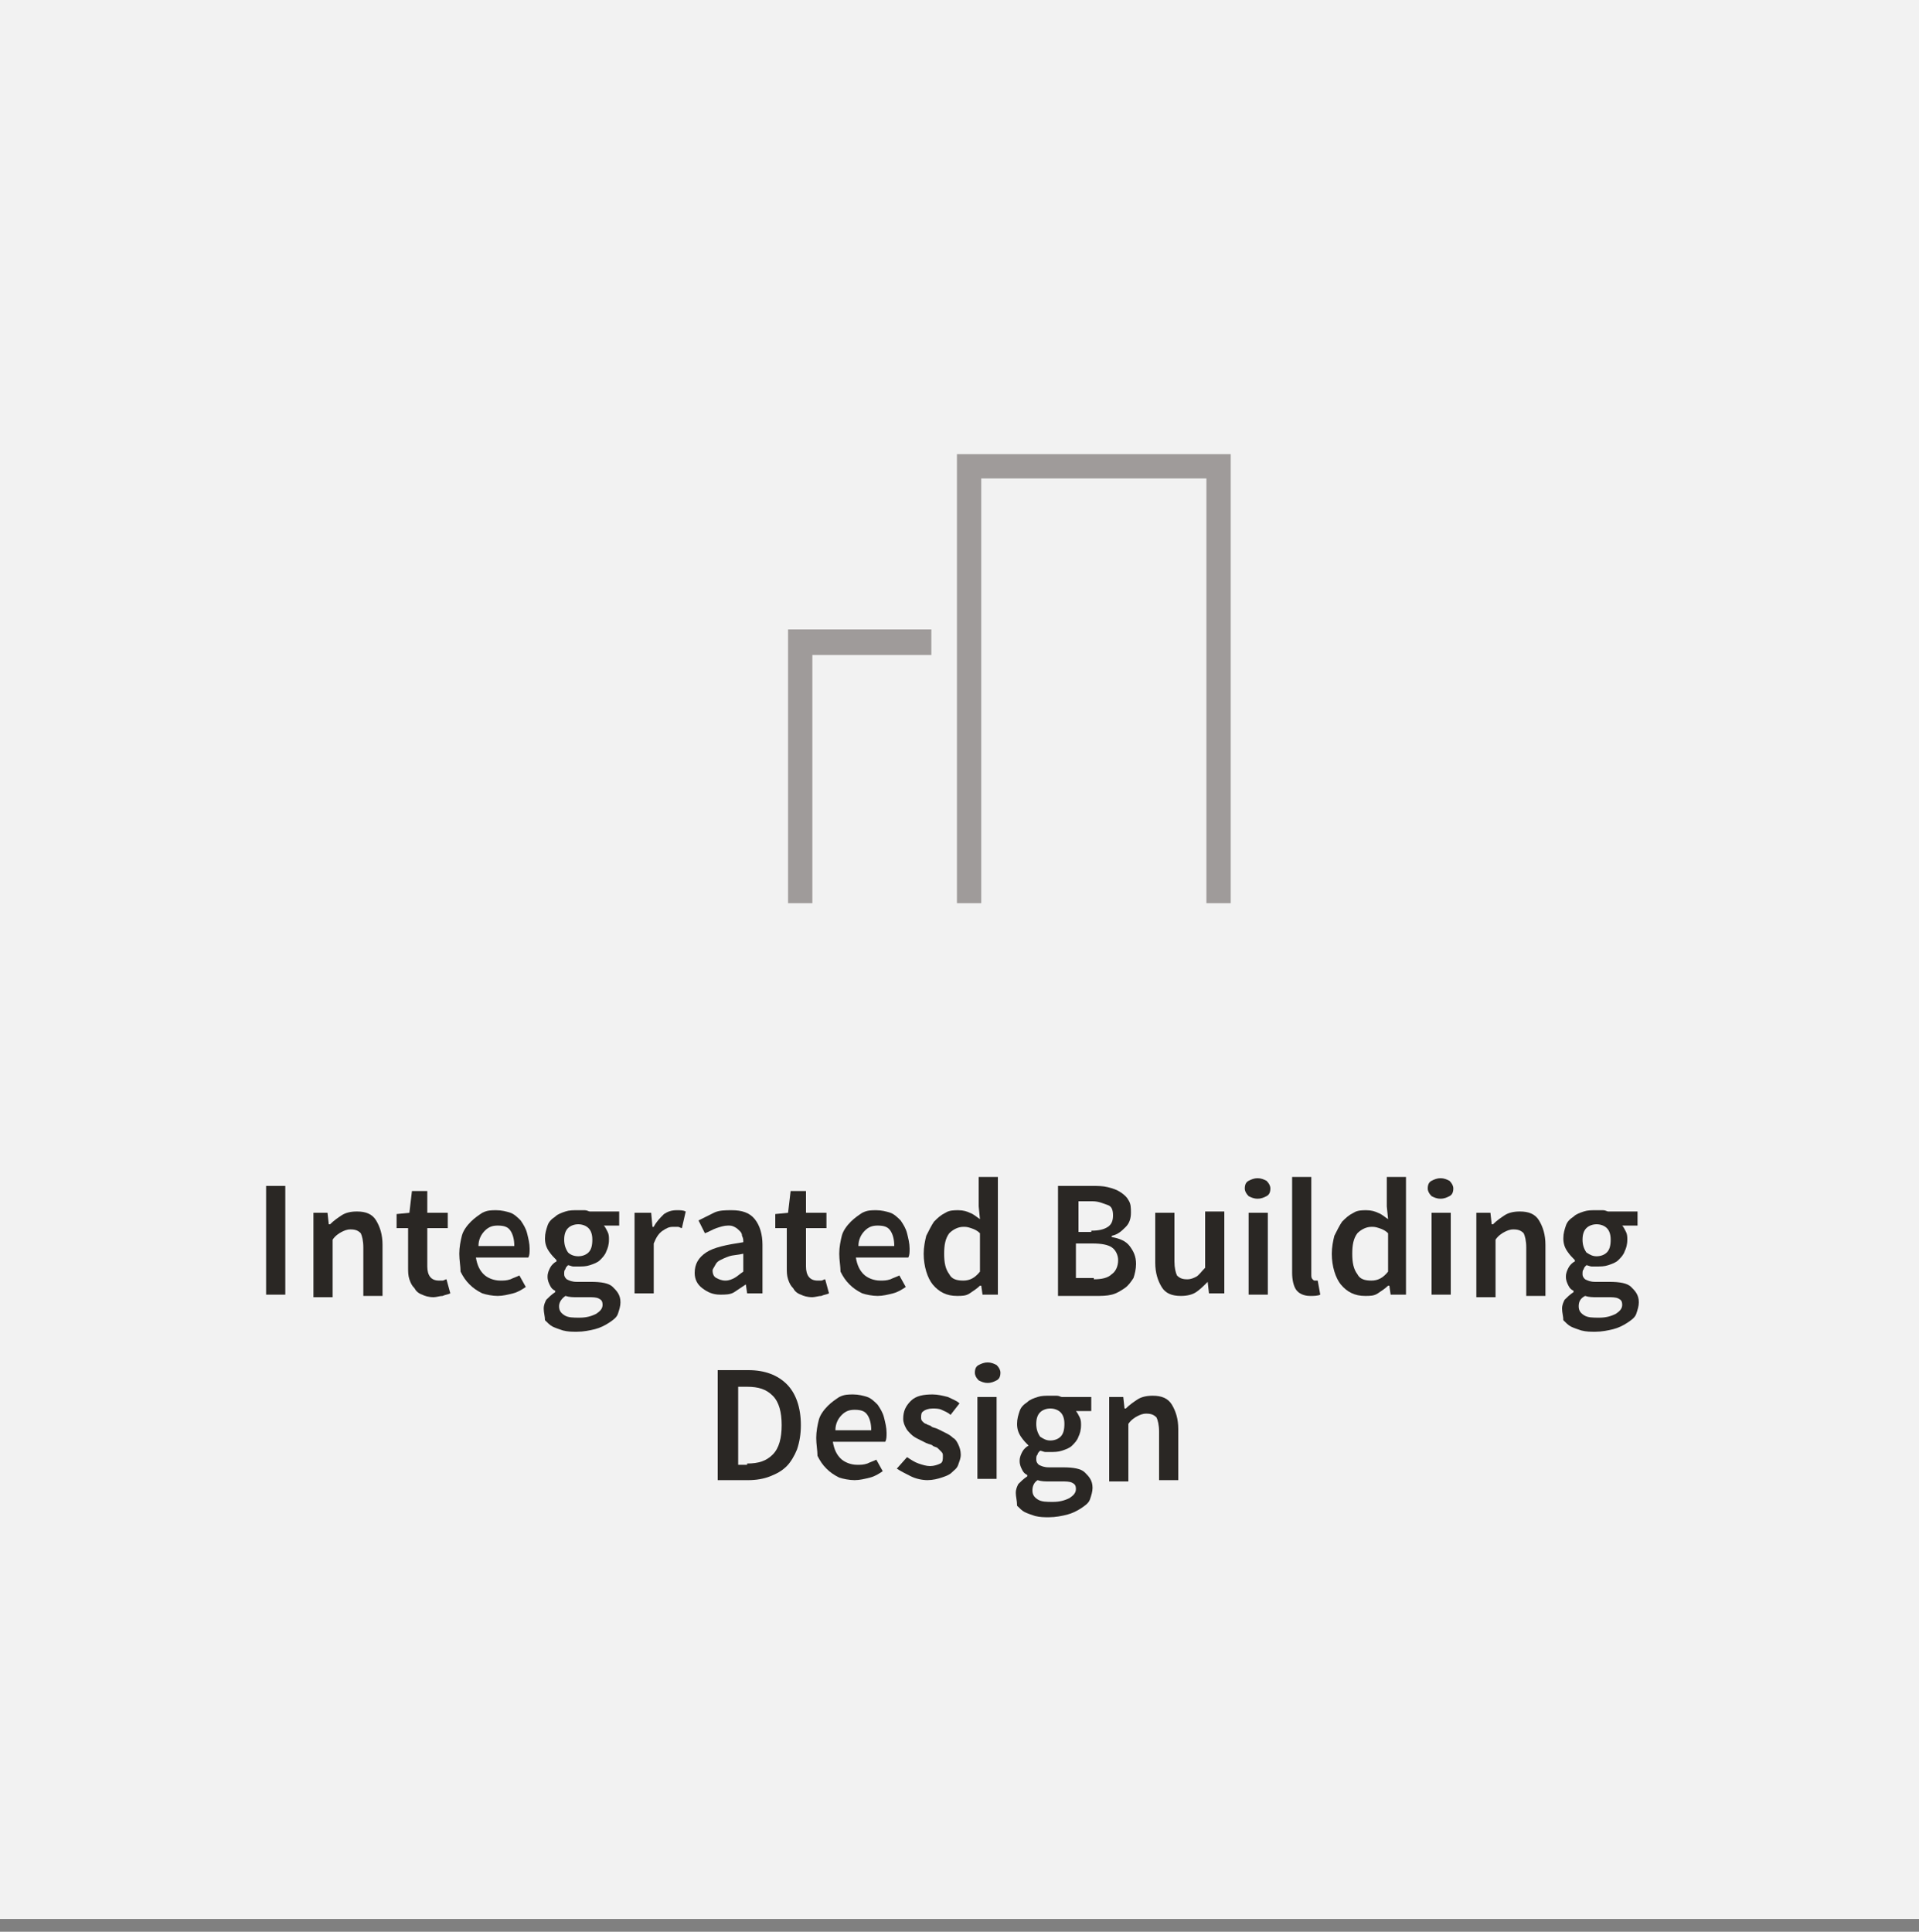 <?xml version="1.0" encoding="utf-8"?>
<!-- Generator: Adobe Illustrator 15.1.0, SVG Export Plug-In  -->
<!DOCTYPE svg PUBLIC "-//W3C//DTD SVG 1.1//EN" "http://www.w3.org/Graphics/SVG/1.1/DTD/svg11.dtd">
<svg version="1.1"
	 xmlns="http://www.w3.org/2000/svg" xmlns:xlink="http://www.w3.org/1999/xlink" xmlns:a="http://ns.adobe.com/AdobeSVGViewerExtensions/3.0/"
	 x="0px" y="0px" width="150px" height="151px" viewBox="7 6 150 151" overflow="visible" enable-background="new 7 6 150 151"
	 xml:space="preserve">
<rect x="7" y="6" width="150" height="151" fill="#808080" stroke="none"/>
<defs>
</defs>
<rect x="7" y="6" fill="#F2F2F2" width="150" height="150"/>
<rect display="none" fill="none" width="1022" height="346"/>
<g>
	<path fill="#2A2724" d="M27.8,98.7h1.5v8.5h-1.5V98.7z"/>
	<path fill="#2A2724" d="M31.4,100.8h1.2l0.1,0.9h0.1c0.3-0.3,0.6-0.5,0.9-0.7c0.3-0.2,0.7-0.3,1.2-0.3c0.7,0,1.2,0.2,1.5,0.7
		s0.5,1.1,0.5,1.9v4h-1.5v-3.8c0-0.5-0.1-0.9-0.2-1.1c-0.2-0.2-0.4-0.3-0.8-0.3c-0.3,0-0.5,0.1-0.7,0.2s-0.5,0.3-0.7,0.6v4.5h-1.5
		V100.8z"/>
	<path fill="#2A2724" d="M38.9,102h-0.9v-1.1l1-0.1l0.2-1.7h1.2v1.7H42v1.2h-1.6v3c0,0.7,0.3,1.1,0.9,1.1c0.1,0,0.2,0,0.3,0
		c0.1,0,0.2-0.1,0.3-0.1l0.3,1.1c-0.2,0.1-0.4,0.1-0.6,0.2c-0.2,0-0.5,0.1-0.7,0.1c-0.4,0-0.7-0.1-0.9-0.2c-0.3-0.1-0.5-0.3-0.6-0.5
		c-0.2-0.2-0.3-0.4-0.4-0.7s-0.1-0.6-0.1-0.9V102z"/>
	<path fill="#2A2724" d="M42.9,104c0-0.5,0.1-1,0.2-1.4s0.4-0.8,0.7-1.1s0.6-0.5,0.9-0.7c0.4-0.2,0.7-0.2,1.1-0.2
		c0.4,0,0.8,0.1,1.1,0.2c0.3,0.1,0.6,0.4,0.8,0.6c0.2,0.3,0.4,0.6,0.5,1s0.2,0.8,0.2,1.2c0,0.3,0,0.5-0.1,0.7h-4.1
		c0.1,0.6,0.3,1,0.6,1.3c0.3,0.3,0.8,0.5,1.3,0.5c0.3,0,0.5,0,0.8-0.1c0.2-0.1,0.5-0.2,0.7-0.3l0.5,0.9c-0.3,0.2-0.6,0.4-1,0.5
		c-0.4,0.1-0.8,0.2-1.2,0.2c-0.4,0-0.9-0.1-1.2-0.2c-0.4-0.2-0.7-0.4-1-0.7c-0.3-0.3-0.5-0.6-0.7-1C43,105,42.9,104.5,42.9,104z
		 M47.2,103.4c0-0.5-0.1-0.9-0.3-1.2c-0.2-0.3-0.5-0.4-1-0.4c-0.4,0-0.7,0.1-1,0.4c-0.3,0.3-0.5,0.7-0.5,1.2H47.2z"/>
	<path fill="#2A2724" d="M49.5,108.3c0-0.3,0.1-0.5,0.2-0.7c0.2-0.2,0.4-0.4,0.7-0.6v-0.1c-0.2-0.1-0.3-0.2-0.4-0.4
		s-0.2-0.4-0.2-0.7c0-0.3,0.1-0.5,0.2-0.7c0.1-0.2,0.3-0.4,0.5-0.5v-0.1c-0.2-0.2-0.4-0.4-0.6-0.7c-0.2-0.3-0.3-0.6-0.3-1
		c0-0.4,0.1-0.7,0.2-1s0.3-0.5,0.6-0.7c0.2-0.2,0.5-0.3,0.8-0.4c0.3-0.1,0.6-0.1,1-0.1c0.2,0,0.3,0,0.5,0c0.2,0,0.3,0.1,0.4,0.1h2.3
		v1.1h-1.2c0.1,0.1,0.2,0.3,0.3,0.5s0.1,0.4,0.1,0.6c0,0.4-0.1,0.7-0.2,0.9c-0.1,0.3-0.3,0.5-0.5,0.7s-0.5,0.3-0.8,0.4
		c-0.3,0.1-0.6,0.1-0.9,0.1c-0.1,0-0.3,0-0.4,0s-0.3-0.1-0.4-0.1c-0.1,0.1-0.2,0.2-0.2,0.3c-0.1,0.1-0.1,0.2-0.1,0.4
		c0,0.2,0.1,0.3,0.2,0.4c0.2,0.1,0.4,0.2,0.8,0.2h1.1c0.8,0,1.4,0.1,1.7,0.4s0.6,0.6,0.6,1.2c0,0.3-0.1,0.6-0.2,0.9
		s-0.4,0.5-0.7,0.7c-0.3,0.2-0.7,0.4-1.1,0.5s-0.9,0.2-1.4,0.2c-0.4,0-0.7,0-1.1-0.1c-0.3-0.1-0.6-0.2-0.8-0.3s-0.4-0.3-0.6-0.5
		C49.6,108.9,49.5,108.6,49.5,108.3z M50.7,108.1c0,0.3,0.1,0.5,0.4,0.7c0.3,0.2,0.7,0.2,1.2,0.2c0.5,0,0.9-0.1,1.3-0.3
		c0.3-0.2,0.5-0.4,0.5-0.7c0-0.3-0.1-0.4-0.3-0.5c-0.2-0.1-0.5-0.1-0.8-0.1h-0.9c-0.3,0-0.6,0-0.9-0.1
		C50.9,107.5,50.7,107.8,50.7,108.1z M52.2,104.2c0.3,0,0.6-0.1,0.8-0.3c0.2-0.2,0.3-0.5,0.3-1c0-0.4-0.1-0.7-0.3-0.9
		c-0.2-0.2-0.5-0.3-0.8-0.3s-0.6,0.1-0.8,0.3c-0.2,0.2-0.3,0.5-0.3,0.9c0,0.4,0.1,0.7,0.3,1C51.6,104.1,51.9,104.2,52.2,104.2z"/>
	<path fill="#2A2724" d="M56.7,100.8h1.2l0.1,1.1h0.1c0.2-0.4,0.5-0.7,0.8-1c0.3-0.2,0.6-0.3,1-0.3c0.3,0,0.5,0,0.7,0.1l-0.3,1.3
		c-0.1,0-0.2-0.1-0.3-0.1c-0.1,0-0.2,0-0.4,0c-0.3,0-0.5,0.1-0.8,0.3c-0.3,0.2-0.5,0.5-0.7,1v3.9h-1.5V100.8z"/>
	<path fill="#2A2724" d="M61.3,105.5c0-0.7,0.3-1.2,0.9-1.6c0.6-0.4,1.6-0.6,2.9-0.8c0-0.2,0-0.3-0.1-0.5c0-0.2-0.1-0.3-0.2-0.4
		s-0.2-0.2-0.4-0.3s-0.3-0.1-0.5-0.1c-0.3,0-0.6,0.1-0.9,0.2c-0.3,0.1-0.6,0.3-0.9,0.4l-0.5-1c0.4-0.2,0.8-0.4,1.2-0.6
		s0.9-0.2,1.4-0.2c0.8,0,1.4,0.2,1.8,0.7c0.4,0.5,0.6,1.2,0.6,2v3.8h-1.2l-0.1-0.7h0c-0.3,0.2-0.6,0.4-0.9,0.6
		c-0.3,0.2-0.7,0.2-1.1,0.2c-0.6,0-1-0.2-1.4-0.5S61.3,106,61.3,105.5z M62.7,105.3c0,0.3,0.1,0.5,0.3,0.6c0.2,0.1,0.4,0.2,0.7,0.2
		c0.3,0,0.5-0.1,0.7-0.2c0.2-0.1,0.4-0.3,0.7-0.5V104c-0.4,0.1-0.8,0.1-1.1,0.2c-0.3,0.1-0.5,0.2-0.7,0.3s-0.3,0.2-0.4,0.4
		S62.7,105.2,62.7,105.3z"/>
	<path fill="#2A2724" d="M68.5,102h-0.9v-1.1l1-0.1l0.2-1.7h1.2v1.7h1.6v1.2h-1.6v3c0,0.7,0.3,1.1,0.9,1.1c0.1,0,0.2,0,0.3,0
		c0.1,0,0.2-0.1,0.3-0.1l0.3,1.1c-0.2,0.1-0.4,0.1-0.6,0.2c-0.2,0-0.5,0.1-0.7,0.1c-0.4,0-0.7-0.1-0.9-0.2c-0.3-0.1-0.5-0.3-0.6-0.5
		c-0.2-0.2-0.3-0.4-0.4-0.7s-0.1-0.6-0.1-0.9V102z"/>
	<path fill="#2A2724" d="M72.6,104c0-0.5,0.1-1,0.2-1.4s0.4-0.8,0.7-1.1s0.6-0.5,0.9-0.7c0.4-0.2,0.7-0.2,1.1-0.2
		c0.4,0,0.8,0.1,1.1,0.2c0.3,0.1,0.6,0.4,0.8,0.6c0.2,0.3,0.4,0.6,0.5,1s0.2,0.8,0.2,1.2c0,0.3,0,0.5-0.1,0.7h-4.1
		c0.1,0.6,0.3,1,0.6,1.3c0.3,0.3,0.8,0.5,1.3,0.5c0.3,0,0.5,0,0.8-0.1c0.2-0.1,0.5-0.2,0.7-0.3l0.5,0.9c-0.3,0.2-0.6,0.4-1,0.5
		c-0.4,0.1-0.8,0.2-1.2,0.2c-0.4,0-0.9-0.1-1.2-0.2c-0.4-0.2-0.7-0.4-1-0.7c-0.3-0.3-0.5-0.6-0.7-1C72.7,105,72.6,104.5,72.6,104z
		 M76.9,103.4c0-0.5-0.1-0.9-0.3-1.2c-0.2-0.3-0.5-0.4-1-0.4c-0.4,0-0.7,0.1-1,0.4c-0.3,0.3-0.5,0.7-0.5,1.2H76.9z"/>
	<path fill="#2A2724" d="M79.2,104c0-0.5,0.1-1,0.2-1.4c0.2-0.4,0.4-0.8,0.6-1.1c0.3-0.3,0.5-0.5,0.9-0.7c0.3-0.2,0.7-0.2,1-0.2
		c0.4,0,0.7,0.1,0.9,0.2c0.3,0.1,0.5,0.3,0.8,0.5l-0.1-1V98H85v9.2h-1.2l-0.1-0.7h-0.1c-0.2,0.2-0.5,0.4-0.8,0.6s-0.6,0.2-1,0.2
		c-0.8,0-1.4-0.3-1.9-0.9C79.5,105.9,79.2,105,79.2,104z M80.8,104c0,0.7,0.1,1.2,0.4,1.6c0.2,0.4,0.6,0.5,1.1,0.5
		c0.5,0,0.9-0.2,1.3-0.7v-3c-0.2-0.2-0.4-0.3-0.7-0.4s-0.4-0.1-0.6-0.1c-0.4,0-0.8,0.2-1.1,0.5C80.9,102.8,80.8,103.3,80.8,104z"/>
	<path fill="#2A2724" d="M89.7,98.7h2.7c0.4,0,0.8,0,1.2,0.1c0.4,0.1,0.7,0.2,1,0.4c0.3,0.2,0.5,0.4,0.6,0.6c0.2,0.3,0.2,0.6,0.2,1
		c0,0.4-0.1,0.8-0.4,1.1s-0.6,0.6-1.1,0.7v0.1c0.6,0.1,1.1,0.3,1.4,0.7s0.5,0.8,0.5,1.4c0,0.4-0.1,0.8-0.2,1.1
		c-0.2,0.3-0.4,0.6-0.7,0.8c-0.3,0.2-0.6,0.4-1,0.5s-0.8,0.1-1.3,0.1h-2.9V98.7z M92.3,102.2c0.6,0,1-0.1,1.3-0.3
		c0.3-0.2,0.4-0.5,0.4-0.9c0-0.4-0.1-0.7-0.4-0.8s-0.7-0.3-1.2-0.3h-1.1v2.4H92.3z M92.5,106c0.6,0,1.1-0.1,1.4-0.4
		c0.3-0.2,0.5-0.6,0.5-1.1c0-0.4-0.2-0.8-0.5-1s-0.8-0.3-1.5-0.3h-1.3v2.7H92.5z"/>
	<path fill="#2A2724" d="M97.3,100.8h1.5v3.8c0,0.5,0.1,0.9,0.2,1.1c0.2,0.2,0.4,0.3,0.8,0.3c0.3,0,0.5-0.1,0.7-0.2s0.4-0.4,0.7-0.7
		v-4.4h1.5v6.4h-1.2l-0.1-0.9h0c-0.3,0.3-0.6,0.6-0.9,0.8c-0.3,0.2-0.7,0.3-1.2,0.3c-0.7,0-1.2-0.2-1.5-0.7s-0.5-1.1-0.5-1.9V100.8z
		"/>
	<path fill="#2A2724" d="M105.3,99.7c-0.3,0-0.5-0.1-0.7-0.2c-0.2-0.2-0.3-0.4-0.3-0.6c0-0.3,0.1-0.5,0.3-0.6s0.4-0.2,0.7-0.2
		c0.3,0,0.5,0.1,0.7,0.2c0.2,0.2,0.3,0.4,0.3,0.6c0,0.3-0.1,0.5-0.3,0.6C105.8,99.6,105.6,99.7,105.3,99.7z M104.6,100.8h1.5v6.4
		h-1.5V100.8z"/>
	<path fill="#2A2724" d="M108,98h1.5v7.6c0,0.2,0,0.3,0.1,0.4s0.1,0.1,0.2,0.1c0,0,0.1,0,0.1,0c0,0,0.1,0,0.1,0l0.2,1.1
		c-0.2,0.1-0.5,0.1-0.8,0.1c-0.5,0-0.9-0.2-1.1-0.5c-0.2-0.3-0.3-0.8-0.3-1.3V98z"/>
	<path fill="#2A2724" d="M111.1,104c0-0.5,0.1-1,0.2-1.4c0.2-0.4,0.4-0.8,0.6-1.1c0.3-0.3,0.5-0.5,0.9-0.7c0.3-0.2,0.7-0.2,1-0.2
		c0.4,0,0.7,0.1,0.9,0.2c0.3,0.1,0.5,0.3,0.8,0.5l-0.1-1V98h1.5v9.2h-1.2l-0.1-0.7h-0.1c-0.2,0.2-0.5,0.4-0.8,0.6s-0.6,0.2-1,0.2
		c-0.8,0-1.4-0.3-1.9-0.9C111.4,105.9,111.1,105,111.1,104z M112.7,104c0,0.7,0.1,1.2,0.4,1.6c0.2,0.4,0.6,0.5,1.1,0.5
		c0.5,0,0.9-0.2,1.3-0.7v-3c-0.2-0.2-0.4-0.3-0.7-0.4s-0.4-0.1-0.6-0.1c-0.4,0-0.8,0.2-1.1,0.5C112.8,102.8,112.7,103.3,112.7,104z"
		/>
	<path fill="#2A2724" d="M119.6,99.7c-0.3,0-0.5-0.1-0.7-0.2c-0.2-0.2-0.3-0.4-0.3-0.6c0-0.3,0.1-0.5,0.3-0.6s0.4-0.2,0.7-0.2
		c0.3,0,0.5,0.1,0.7,0.2c0.2,0.2,0.3,0.4,0.3,0.6c0,0.3-0.1,0.5-0.3,0.6C120.1,99.6,119.9,99.7,119.6,99.7z M118.9,100.8h1.5v6.4
		h-1.5V100.8z"/>
	<path fill="#2A2724" d="M122.3,100.8h1.2l0.1,0.9h0.1c0.3-0.3,0.6-0.5,0.9-0.7c0.3-0.2,0.7-0.3,1.2-0.3c0.7,0,1.2,0.2,1.5,0.7
		s0.5,1.1,0.5,1.9v4h-1.5v-3.8c0-0.5-0.1-0.9-0.2-1.1c-0.2-0.2-0.4-0.3-0.8-0.3c-0.3,0-0.5,0.1-0.7,0.2s-0.5,0.3-0.7,0.6v4.5h-1.5
		V100.8z"/>
	<path fill="#2A2724" d="M129.1,108.3c0-0.3,0.1-0.5,0.2-0.7c0.2-0.2,0.4-0.4,0.7-0.6v-0.1c-0.2-0.1-0.3-0.2-0.4-0.4
		s-0.2-0.4-0.2-0.7c0-0.3,0.1-0.5,0.2-0.7c0.1-0.2,0.3-0.4,0.5-0.5v-0.1c-0.2-0.2-0.4-0.4-0.6-0.7c-0.2-0.3-0.3-0.6-0.3-1
		c0-0.4,0.1-0.7,0.2-1s0.3-0.5,0.6-0.7c0.2-0.2,0.5-0.3,0.8-0.4c0.3-0.1,0.6-0.1,1-0.1c0.2,0,0.3,0,0.5,0c0.2,0,0.3,0.1,0.4,0.1h2.3
		v1.1h-1.2c0.1,0.1,0.2,0.3,0.3,0.5s0.1,0.4,0.1,0.6c0,0.4-0.1,0.7-0.2,0.9c-0.1,0.3-0.3,0.5-0.5,0.7s-0.5,0.3-0.8,0.4
		c-0.3,0.1-0.6,0.1-0.9,0.1c-0.1,0-0.3,0-0.4,0s-0.3-0.1-0.4-0.1c-0.1,0.1-0.2,0.2-0.2,0.3c-0.1,0.1-0.1,0.2-0.1,0.4
		c0,0.2,0.1,0.3,0.2,0.4c0.2,0.1,0.4,0.2,0.8,0.2h1.1c0.8,0,1.4,0.1,1.7,0.4s0.6,0.6,0.6,1.2c0,0.3-0.1,0.6-0.2,0.9
		s-0.4,0.5-0.7,0.7c-0.3,0.2-0.7,0.4-1.1,0.5s-0.9,0.2-1.4,0.2c-0.4,0-0.7,0-1.1-0.1c-0.3-0.1-0.6-0.2-0.8-0.3s-0.4-0.3-0.6-0.5
		C129.2,108.9,129.1,108.6,129.1,108.3z M130.4,108.1c0,0.3,0.1,0.5,0.4,0.7c0.3,0.2,0.7,0.2,1.2,0.2c0.5,0,0.9-0.1,1.3-0.3
		c0.3-0.2,0.5-0.4,0.5-0.7c0-0.3-0.1-0.4-0.3-0.5c-0.2-0.1-0.5-0.1-0.8-0.1h-0.9c-0.3,0-0.6,0-0.9-0.1
		C130.5,107.5,130.4,107.8,130.4,108.1z M131.8,104.2c0.3,0,0.6-0.1,0.8-0.3c0.2-0.2,0.3-0.5,0.3-1c0-0.4-0.1-0.7-0.3-0.9
		c-0.2-0.2-0.5-0.3-0.8-0.3s-0.6,0.1-0.8,0.3c-0.2,0.2-0.3,0.5-0.3,0.9c0,0.4,0.1,0.7,0.3,1C131.3,104.1,131.5,104.2,131.8,104.2z"
		/>
</g>
<g>
	<path fill="#2A2724" d="M63.2,113.1h2.3c1.3,0,2.3,0.4,3,1.1c0.7,0.7,1.1,1.8,1.1,3.2c0,0.7-0.1,1.3-0.3,1.9
		c-0.2,0.5-0.5,1-0.8,1.3c-0.4,0.4-0.8,0.6-1.3,0.8s-1.1,0.3-1.7,0.3h-2.4V113.1z M65.4,120.4c0.9,0,1.5-0.2,2-0.7
		c0.5-0.5,0.7-1.3,0.7-2.3c0-1-0.2-1.8-0.7-2.3c-0.5-0.5-1.1-0.7-2-0.7h-0.7v6.1H65.4z"/>
	<path fill="#2A2724" d="M70.8,118.4c0-0.5,0.1-1,0.2-1.4s0.4-0.8,0.7-1.1s0.6-0.5,0.9-0.7c0.4-0.2,0.7-0.2,1.1-0.2
		c0.4,0,0.8,0.1,1.1,0.2c0.3,0.1,0.6,0.4,0.8,0.6c0.2,0.3,0.4,0.6,0.5,1s0.2,0.8,0.2,1.2c0,0.3,0,0.5-0.1,0.7h-4.1
		c0.1,0.6,0.3,1,0.6,1.3c0.3,0.3,0.8,0.5,1.3,0.5c0.3,0,0.5,0,0.8-0.1c0.2-0.1,0.5-0.2,0.7-0.3l0.5,0.9c-0.3,0.2-0.6,0.4-1,0.5
		c-0.4,0.1-0.8,0.2-1.2,0.2c-0.4,0-0.9-0.1-1.2-0.2c-0.4-0.2-0.7-0.4-1-0.7c-0.3-0.3-0.5-0.6-0.7-1
		C70.9,119.4,70.8,118.9,70.8,118.4z M75.1,117.8c0-0.5-0.1-0.9-0.3-1.2c-0.2-0.3-0.5-0.4-1-0.4c-0.4,0-0.7,0.1-1,0.4
		c-0.3,0.3-0.5,0.7-0.5,1.2H75.1z"/>
	<path fill="#2A2724" d="M77.9,119.9c0.3,0.2,0.6,0.4,0.9,0.5c0.3,0.1,0.6,0.2,0.9,0.2c0.3,0,0.6-0.1,0.8-0.2s0.2-0.3,0.2-0.6
		c0-0.1,0-0.2-0.1-0.3c-0.1-0.1-0.2-0.2-0.3-0.3c-0.1-0.1-0.3-0.1-0.4-0.2s-0.3-0.1-0.5-0.2c-0.2-0.1-0.4-0.2-0.6-0.3
		s-0.4-0.2-0.6-0.4s-0.3-0.3-0.4-0.5c-0.1-0.2-0.2-0.4-0.2-0.7c0-0.6,0.2-1,0.6-1.4c0.4-0.4,1-0.5,1.7-0.5c0.4,0,0.8,0.1,1.2,0.2
		c0.4,0.2,0.7,0.3,0.9,0.5l-0.7,0.9c-0.2-0.2-0.5-0.3-0.7-0.4s-0.5-0.1-0.7-0.1c-0.3,0-0.6,0.1-0.7,0.2c-0.2,0.1-0.2,0.3-0.2,0.5
		c0,0.1,0,0.2,0.1,0.3c0.1,0.1,0.2,0.2,0.3,0.2c0.1,0.1,0.3,0.1,0.4,0.2s0.3,0.1,0.5,0.2c0.2,0.1,0.4,0.2,0.6,0.3
		c0.2,0.1,0.4,0.2,0.6,0.4c0.2,0.1,0.3,0.3,0.4,0.5s0.2,0.5,0.2,0.8c0,0.3-0.1,0.5-0.2,0.8s-0.3,0.4-0.5,0.6s-0.5,0.3-0.8,0.4
		s-0.7,0.2-1.1,0.2c-0.4,0-0.9-0.1-1.3-0.3c-0.4-0.2-0.8-0.4-1.1-0.6L77.9,119.9z"/>
	<path fill="#2A2724" d="M84.2,114.1c-0.3,0-0.5-0.1-0.7-0.2c-0.2-0.2-0.3-0.4-0.3-0.6c0-0.3,0.1-0.5,0.3-0.6s0.4-0.2,0.7-0.2
		c0.3,0,0.5,0.1,0.7,0.2c0.2,0.2,0.3,0.4,0.3,0.6c0,0.3-0.1,0.5-0.3,0.6C84.7,114,84.5,114.1,84.2,114.1z M83.4,115.2h1.5v6.4h-1.5
		V115.2z"/>
	<path fill="#2A2724" d="M86.4,122.7c0-0.3,0.1-0.5,0.2-0.7c0.2-0.2,0.4-0.4,0.7-0.6v-0.1c-0.2-0.1-0.3-0.2-0.4-0.4
		s-0.2-0.4-0.2-0.7c0-0.3,0.1-0.5,0.2-0.7c0.1-0.2,0.3-0.4,0.5-0.5V119c-0.2-0.2-0.4-0.4-0.6-0.7c-0.2-0.3-0.3-0.6-0.3-1
		c0-0.4,0.1-0.7,0.2-1s0.3-0.5,0.6-0.7c0.2-0.2,0.5-0.3,0.8-0.4c0.3-0.1,0.6-0.1,1-0.1c0.2,0,0.3,0,0.5,0c0.2,0,0.3,0.1,0.4,0.1h2.3
		v1.1h-1.2c0.1,0.1,0.2,0.3,0.3,0.5s0.1,0.4,0.1,0.6c0,0.4-0.1,0.7-0.2,0.9c-0.1,0.3-0.3,0.5-0.5,0.7s-0.5,0.3-0.8,0.4
		c-0.3,0.1-0.6,0.1-0.9,0.1c-0.1,0-0.3,0-0.4,0s-0.3-0.1-0.4-0.1c-0.1,0.1-0.2,0.2-0.2,0.3c-0.1,0.1-0.1,0.2-0.1,0.4
		c0,0.2,0.1,0.3,0.2,0.4c0.2,0.1,0.4,0.2,0.8,0.2h1.1c0.8,0,1.4,0.1,1.7,0.4s0.6,0.6,0.6,1.2c0,0.3-0.1,0.6-0.2,0.9
		s-0.4,0.5-0.7,0.7c-0.3,0.2-0.7,0.4-1.1,0.5s-0.9,0.2-1.4,0.2c-0.4,0-0.7,0-1.1-0.1c-0.3-0.1-0.6-0.2-0.8-0.3s-0.4-0.3-0.6-0.5
		C86.5,123.3,86.4,123,86.4,122.7z M87.7,122.5c0,0.3,0.1,0.5,0.4,0.7c0.3,0.2,0.7,0.2,1.2,0.2c0.5,0,0.9-0.1,1.3-0.3
		c0.3-0.2,0.5-0.4,0.5-0.7c0-0.3-0.1-0.4-0.3-0.5c-0.2-0.1-0.5-0.1-0.8-0.1H89c-0.3,0-0.6,0-0.9-0.1
		C87.8,121.9,87.7,122.2,87.7,122.5z M89.1,118.6c0.3,0,0.6-0.1,0.8-0.3c0.2-0.2,0.3-0.5,0.3-1c0-0.4-0.1-0.7-0.3-0.9
		c-0.2-0.2-0.5-0.3-0.8-0.3s-0.6,0.1-0.8,0.3c-0.2,0.2-0.3,0.5-0.3,0.9c0,0.4,0.1,0.7,0.3,1C88.6,118.5,88.8,118.6,89.1,118.6z"/>
	<path fill="#2A2724" d="M93.6,115.2h1.2l0.1,0.9H95c0.3-0.3,0.6-0.5,0.9-0.7c0.3-0.2,0.7-0.3,1.2-0.3c0.7,0,1.2,0.2,1.5,0.7
		s0.5,1.1,0.5,1.9v4h-1.5v-3.8c0-0.5-0.1-0.9-0.2-1.1c-0.2-0.2-0.4-0.3-0.8-0.3c-0.3,0-0.5,0.1-0.7,0.2s-0.5,0.3-0.7,0.6v4.5h-1.5
		V115.2z"/>
</g>
<polygon fill="#9F9B9A" points="68.6,76.6 70.5,76.6 70.5,57.2 79.8,57.2 79.8,55.2 68.6,55.2 "/>
<polygon fill="#9F9B9A" points="81.8,41.5 81.8,76.6 83.7,76.6 83.7,43.4 101.3,43.4 101.3,76.6 103.2,76.6 103.2,41.5 "/>
<rect id="IBDg_1_" x="7" y="6.6" fill="none" width="150" height="150"/>
</svg>
